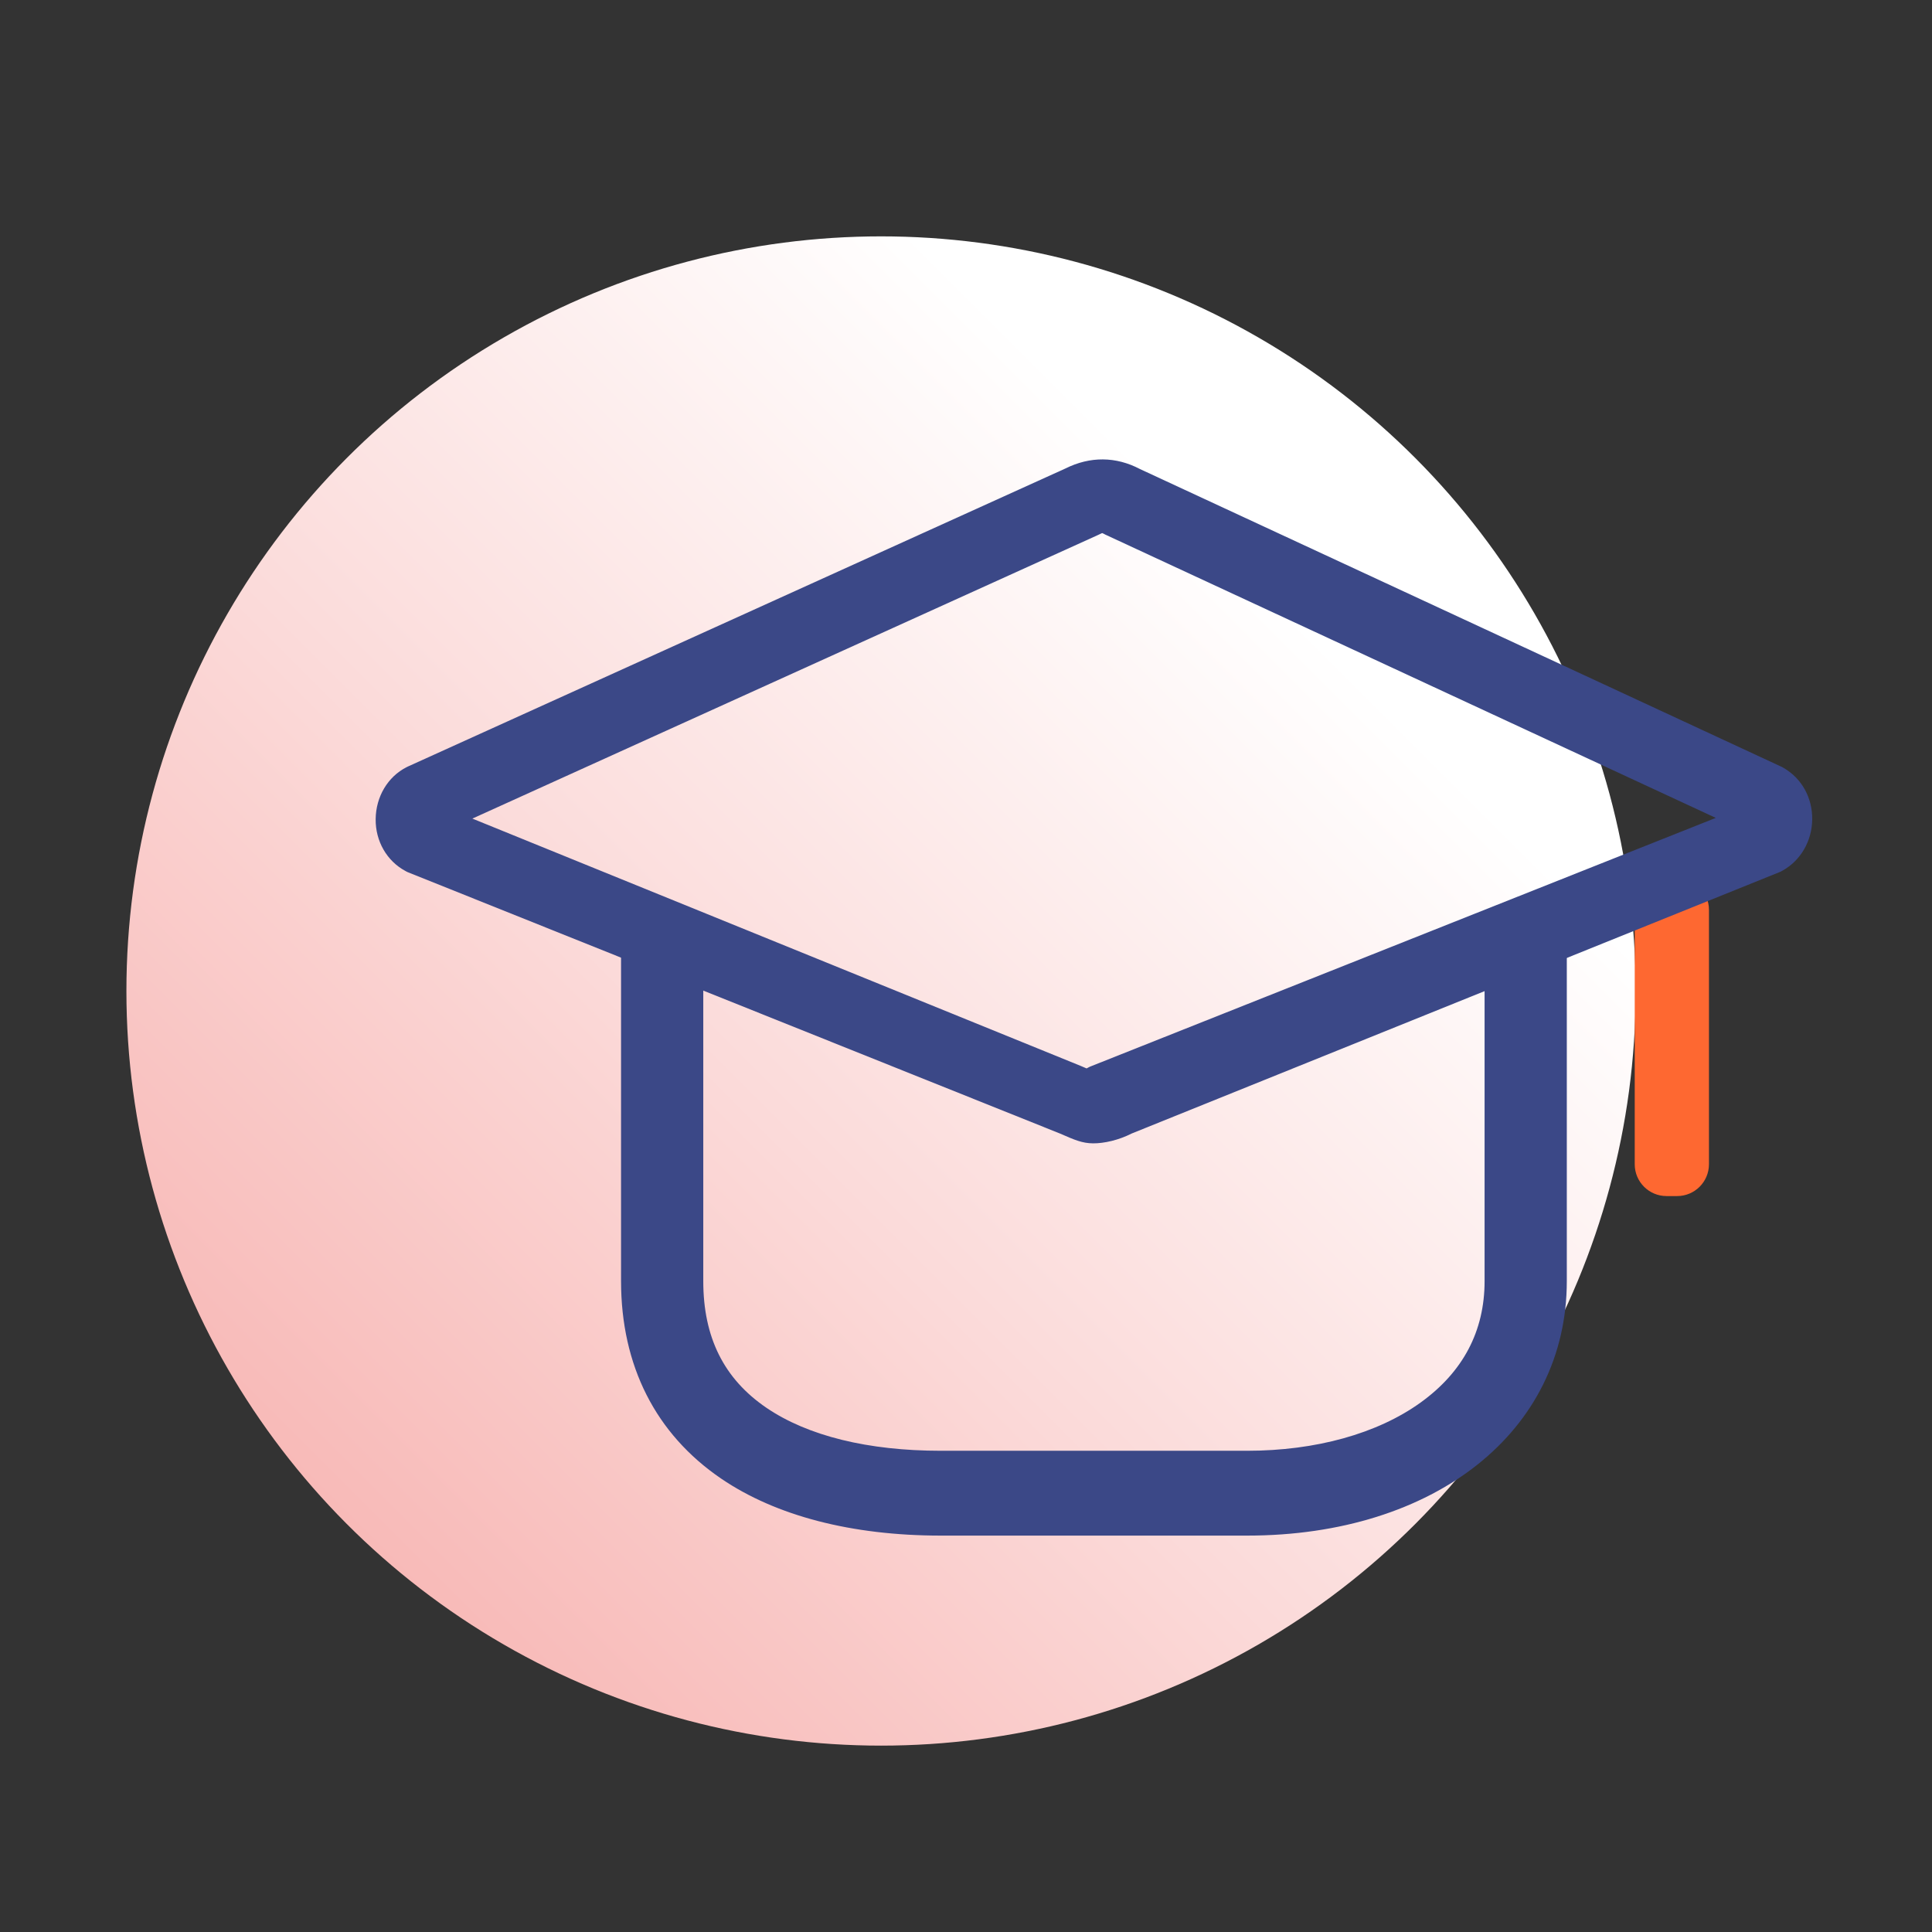 <?xml version="1.0" encoding="utf-8"?>
<!-- Generator: Adobe Illustrator 23.0.2, SVG Export Plug-In . SVG Version: 6.00 Build 0)  -->
<svg version="1.1" id="图层_1" xmlns="http://www.w3.org/2000/svg" xmlns:xlink="http://www.w3.org/1999/xlink" x="0px" y="0px"
	 viewBox="0 0 1024 1024" style="enable-background:new 0 0 1024 1024;" xml:space="preserve">
<rect x="0" y="0" width="1024" height="1024" fill="#333333" stroke="none"/>
<style type="text/css">
	.st0{fill:url(#SVGID_1_);}
	.st1{fill:#FE6831;}
	.st2{fill:#3B4887;}
	.st3{display:none;}
	.st4{display:inline;fill:none;stroke:#3B4887;stroke-width:40;stroke-miterlimit:10;}
	.st5{display:inline;fill:#3B4887;}
	.st6{display:inline;fill:none;stroke:#FE6831;stroke-width:30;stroke-linecap:round;stroke-linejoin:round;stroke-miterlimit:10;}
	.st7{display:inline;fill:#FE6831;}
</style>
<linearGradient id="SVGID_1_" gradientUnits="userSpaceOnUse" x1="749.792" y1="8.429" x2="184.148" y2="574.071" gradientTransform="matrix(1 0 0 1 0 234)">
	<stop  offset="0.129" style="stop-color:#FFFFFF"/>
	<stop  offset="0.615" style="stop-color:#FBDAD9"/>
	<stop  offset="1" style="stop-color:#F8BAB8"/>
</linearGradient>
<circle class="st0" cx="466.97" cy="525.25" r="399.97"/>
<g>
	<path class="st1" d="M888.92,633.94h-5.62c-9.31,0-16.86-7.55-16.86-16.86V482.21c0-9.31,7.55-16.86,16.86-16.86h5.62
		c9.31,0,16.86,7.55,16.86,16.86v134.87C905.78,626.39,898.22,633.94,888.92,633.94z"/>
	<g>
		<path class="st2" d="M579.35,606c-5.73-0.05-9.71-1.77-17.51-5.19L215.89,462.18l-0.94-0.5c-9.89-5.28-15.96-15.81-15.84-27.5
			c0.12-11.92,6.4-22.48,16.38-27.56l0.83-0.4l348.4-157.92c13.08-6.51,26.71-6.4,39.5,0.31l340.37,157.96l0.81,0.47
			c9.56,5.56,15.21,15.72,15.11,27.21c-0.1,11.4-6.07,21.79-15.58,27.11l-1.17,0.65L599.83,600.78
			C592.85,604.32,585.23,606.03,579.35,606z M250.36,433.87l322.58,131.14l0.27,0.12c1.13,0.5,2.01,0.87,2.7,1.15
			c0.23-0.12,0.49-0.25,0.79-0.41l0.93-0.48l0.97-0.39l330.8-131.5L585.71,283.29l-0.56-0.31c-0.45-0.24-0.76-0.37-0.93-0.43
			c-0.2,0.06-0.59,0.2-1.19,0.51l-0.86,0.41L250.36,433.87z"/>
	</g>
	<g>
		<path class="st2" d="M660.98,813.9H498.63c-47.14,0-87.4-10.45-116.42-30.22c-34.69-23.64-53.04-59.82-53.04-104.66V494.68h43.58
			v184.34c0,29.83,10.95,51.79,33.47,67.14c21.89,14.9,53.84,22.78,92.41,22.78h162.35c36.4,0,69.06-9.07,91.95-25.55
			c22.51-16.21,33.93-37.86,33.93-64.37V499.29h43.58v179.73C830.44,758.44,760.75,813.9,660.98,813.9z"/>
	</g>
</g>
<g class="st3">
	<path class="st4" d="M924.5,787.67H356.11c-8.28,0-15-6.72-15-15V164.5c0-8.28,6.72-15,15-15H924.5c8.28,0,15,6.72,15,15v608.17
		C939.5,780.95,932.78,787.67,924.5,787.67z"/>
	<path class="st5" d="M747.25,639.25H532.33c-11.05,0-20-8.95-20-20l0,0c0-11.05,8.95-20,20-20h214.92c11.05,0,20,8.95,20,20l0,0
		C767.25,630.3,758.29,639.25,747.25,639.25z"/>
	<polyline class="st6" points="445.46,339.84 550.93,339.84 611.58,255.46 655.09,453.23 732.88,359.62 835.72,359.62 	"/>
</g>
<g class="st3">
	<path class="st4" d="M922.82,789H354.43c-8.28,0-15-6.72-15-15V326c0-8.28,6.72-15,15-15h568.39c8.28,0,15,6.72,15,15v448
		C937.82,782.28,931.1,789,922.82,789z"/>
	<path class="st4" d="M442,301v-79.5c0-27.61,22.39-50,50-50h293.23c27.61,0,50,22.39,50,50V301"/>
	<rect x="341.32" y="429.6" class="st5" width="598.39" height="40"/>
	<path class="st7" d="M749.1,486.87H535.16c-11.05,0-20-8.95-20-20v-45.56c0-11.05,8.95-20,20-20H749.1c11.05,0,20,8.95,20,20v45.56
		C769.1,477.92,760.14,486.87,749.1,486.87z"/>
</g>
</svg>
